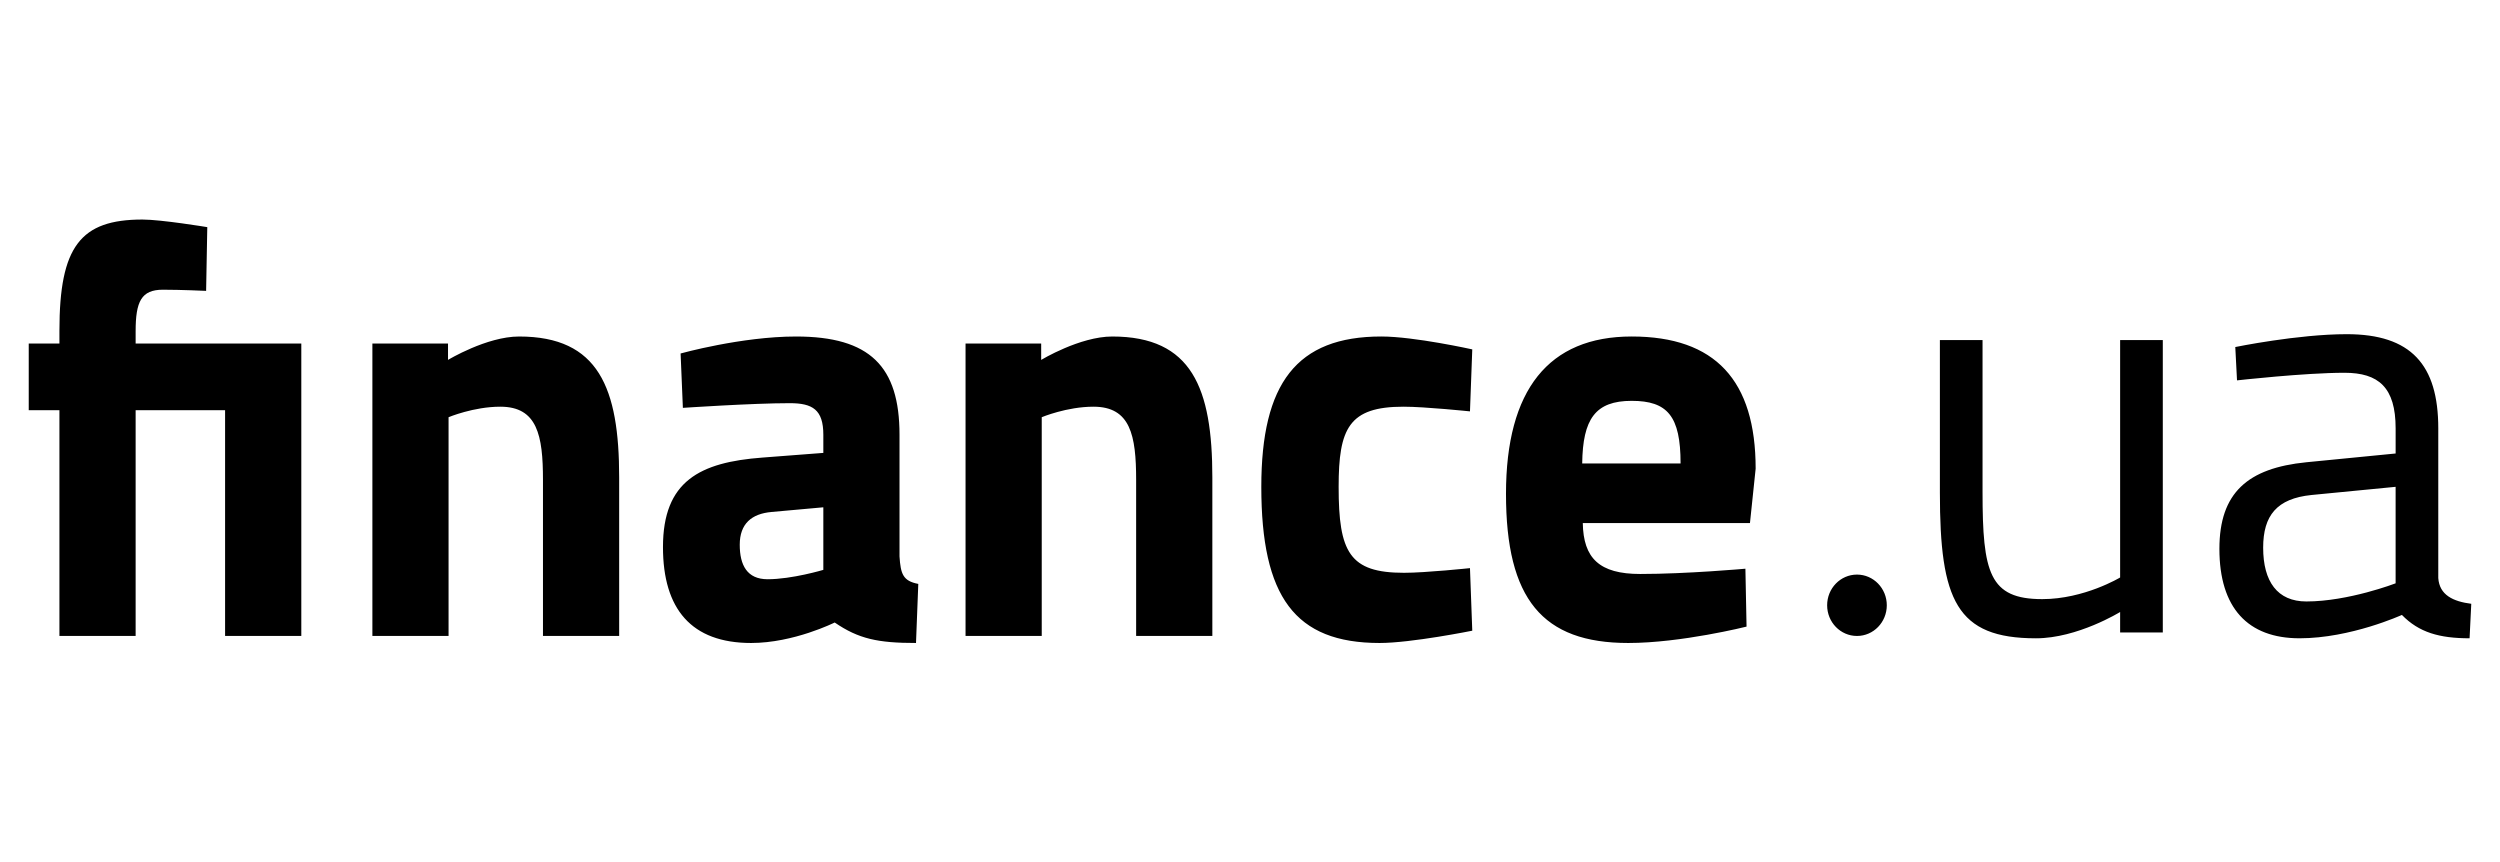 <svg width="174" height="60" viewBox="0 0 174 60" fill="none" xmlns="http://www.w3.org/2000/svg">
<g clip-path="url(#clip0_2001_476)">
<path fill-rule="evenodd" clip-rule="evenodd" d="M15.666 23.911H16.798H20.971V44.263H15.666V28.55H9.44V44.263H4.136V28.55H2V23.911H4.136V23.014C4.136 17.153 5.6 15.28 9.914 15.28C11.222 15.28 14.427 15.809 14.427 15.809L14.346 20.245C14.346 20.245 12.606 20.164 11.34 20.164C9.837 20.164 9.44 20.979 9.44 23.055V23.911H15.666ZM160.88 34.452C158.467 34.698 157.516 35.878 157.516 38.118C157.516 40.477 158.507 41.862 160.524 41.862C163.451 41.862 166.735 40.599 166.735 40.599V33.883L160.88 34.452ZM169.704 40.233C169.785 41.414 170.735 41.862 172 42.024L171.883 44.425C169.785 44.425 168.36 44.019 167.172 42.799C167.172 42.799 163.61 44.425 160.049 44.425C156.447 44.425 154.47 42.309 154.47 38.199C154.47 34.29 156.447 32.58 160.524 32.173L166.736 31.563V29.812C166.736 26.963 165.55 25.945 163.176 25.945C160.406 25.945 155.696 26.474 155.696 26.474L155.576 24.154C155.576 24.154 159.929 23.259 163.334 23.259C167.804 23.259 169.704 25.377 169.704 29.812V40.233ZM150.531 23.667V44.019H147.561V42.595C147.561 42.595 144.593 44.426 141.703 44.426C136.163 44.426 135.016 41.781 135.016 34.29V23.667H137.985V34.25C137.985 39.867 138.459 41.699 142.14 41.699C145.067 41.699 147.561 40.193 147.561 40.193V23.667H150.531ZM25.918 44.263V23.911H31.182V25.049C31.182 25.049 33.874 23.421 36.129 23.421C41.669 23.421 43.094 27.003 43.094 33.232V44.263H37.791V33.394C37.791 30.3 37.396 28.306 34.822 28.306C32.963 28.306 31.22 29.038 31.22 29.038V44.263H25.918ZM51.486 37.913C51.486 36.447 52.317 35.755 53.702 35.633L57.304 35.308V39.663C57.304 39.663 55.127 40.315 53.424 40.315C52 40.315 51.486 39.338 51.486 37.913ZM63.913 40.64C62.844 40.437 62.686 39.948 62.606 38.727V30.26C62.606 25.498 60.548 23.421 55.404 23.421C51.604 23.421 47.37 24.602 47.37 24.602L47.528 28.387C47.528 28.387 52.357 28.061 54.968 28.061C56.552 28.061 57.304 28.509 57.304 30.26V31.522L53.069 31.847C48.715 32.173 46.143 33.476 46.143 38.076C46.143 42.391 48.122 44.752 52.278 44.752C55.246 44.752 58.095 43.326 58.095 43.326C59.759 44.467 61.103 44.752 63.754 44.752L63.913 40.64ZM67.202 44.263V23.911H72.466V25.049C72.466 25.049 75.157 23.421 77.412 23.421C82.953 23.421 84.379 27.003 84.379 33.232V44.263H79.075V33.394C79.075 30.3 78.679 28.306 76.106 28.306C74.246 28.306 72.505 29.038 72.505 29.038V44.263H67.202ZM102.31 28.632L102.47 24.317C102.47 24.317 98.433 23.42 96.137 23.42C90.241 23.42 87.787 26.679 87.787 33.883C87.787 41.535 90.121 44.752 96.019 44.752C98.234 44.752 102.47 43.897 102.47 43.897L102.31 39.542C102.31 39.542 99.225 39.867 97.72 39.867C93.921 39.867 93.169 38.442 93.169 33.883C93.169 29.812 93.881 28.306 97.68 28.306C99.185 28.306 102.31 28.632 102.31 28.632ZM116.968 32.255C116.968 28.957 116.058 27.899 113.564 27.899C111.032 27.899 110.161 29.161 110.121 32.255H116.968ZM121.48 39.582L121.56 43.612C121.56 43.612 117.008 44.752 113.328 44.752C107.352 44.752 104.817 41.699 104.817 34.371C104.817 27.126 107.786 23.42 113.564 23.42C119.383 23.42 122.193 26.474 122.193 32.621L121.797 36.406H110.162C110.203 38.849 111.309 39.949 114.159 39.949C117.404 39.949 121.48 39.582 121.48 39.582ZM129.246 44.263C130.393 44.263 131.321 43.307 131.321 42.127C131.321 40.948 130.393 39.991 129.246 39.991C128.097 39.991 127.169 40.948 127.169 42.127C127.169 43.307 128.097 44.263 129.246 44.263Z" fill="black"/>
</g>
<defs>
<clipPath id="clip0_2001_476">
<rect width="170" height="30" fill="white" transform="translate(2 15)"/>
</clipPath>
</defs>
</svg>
